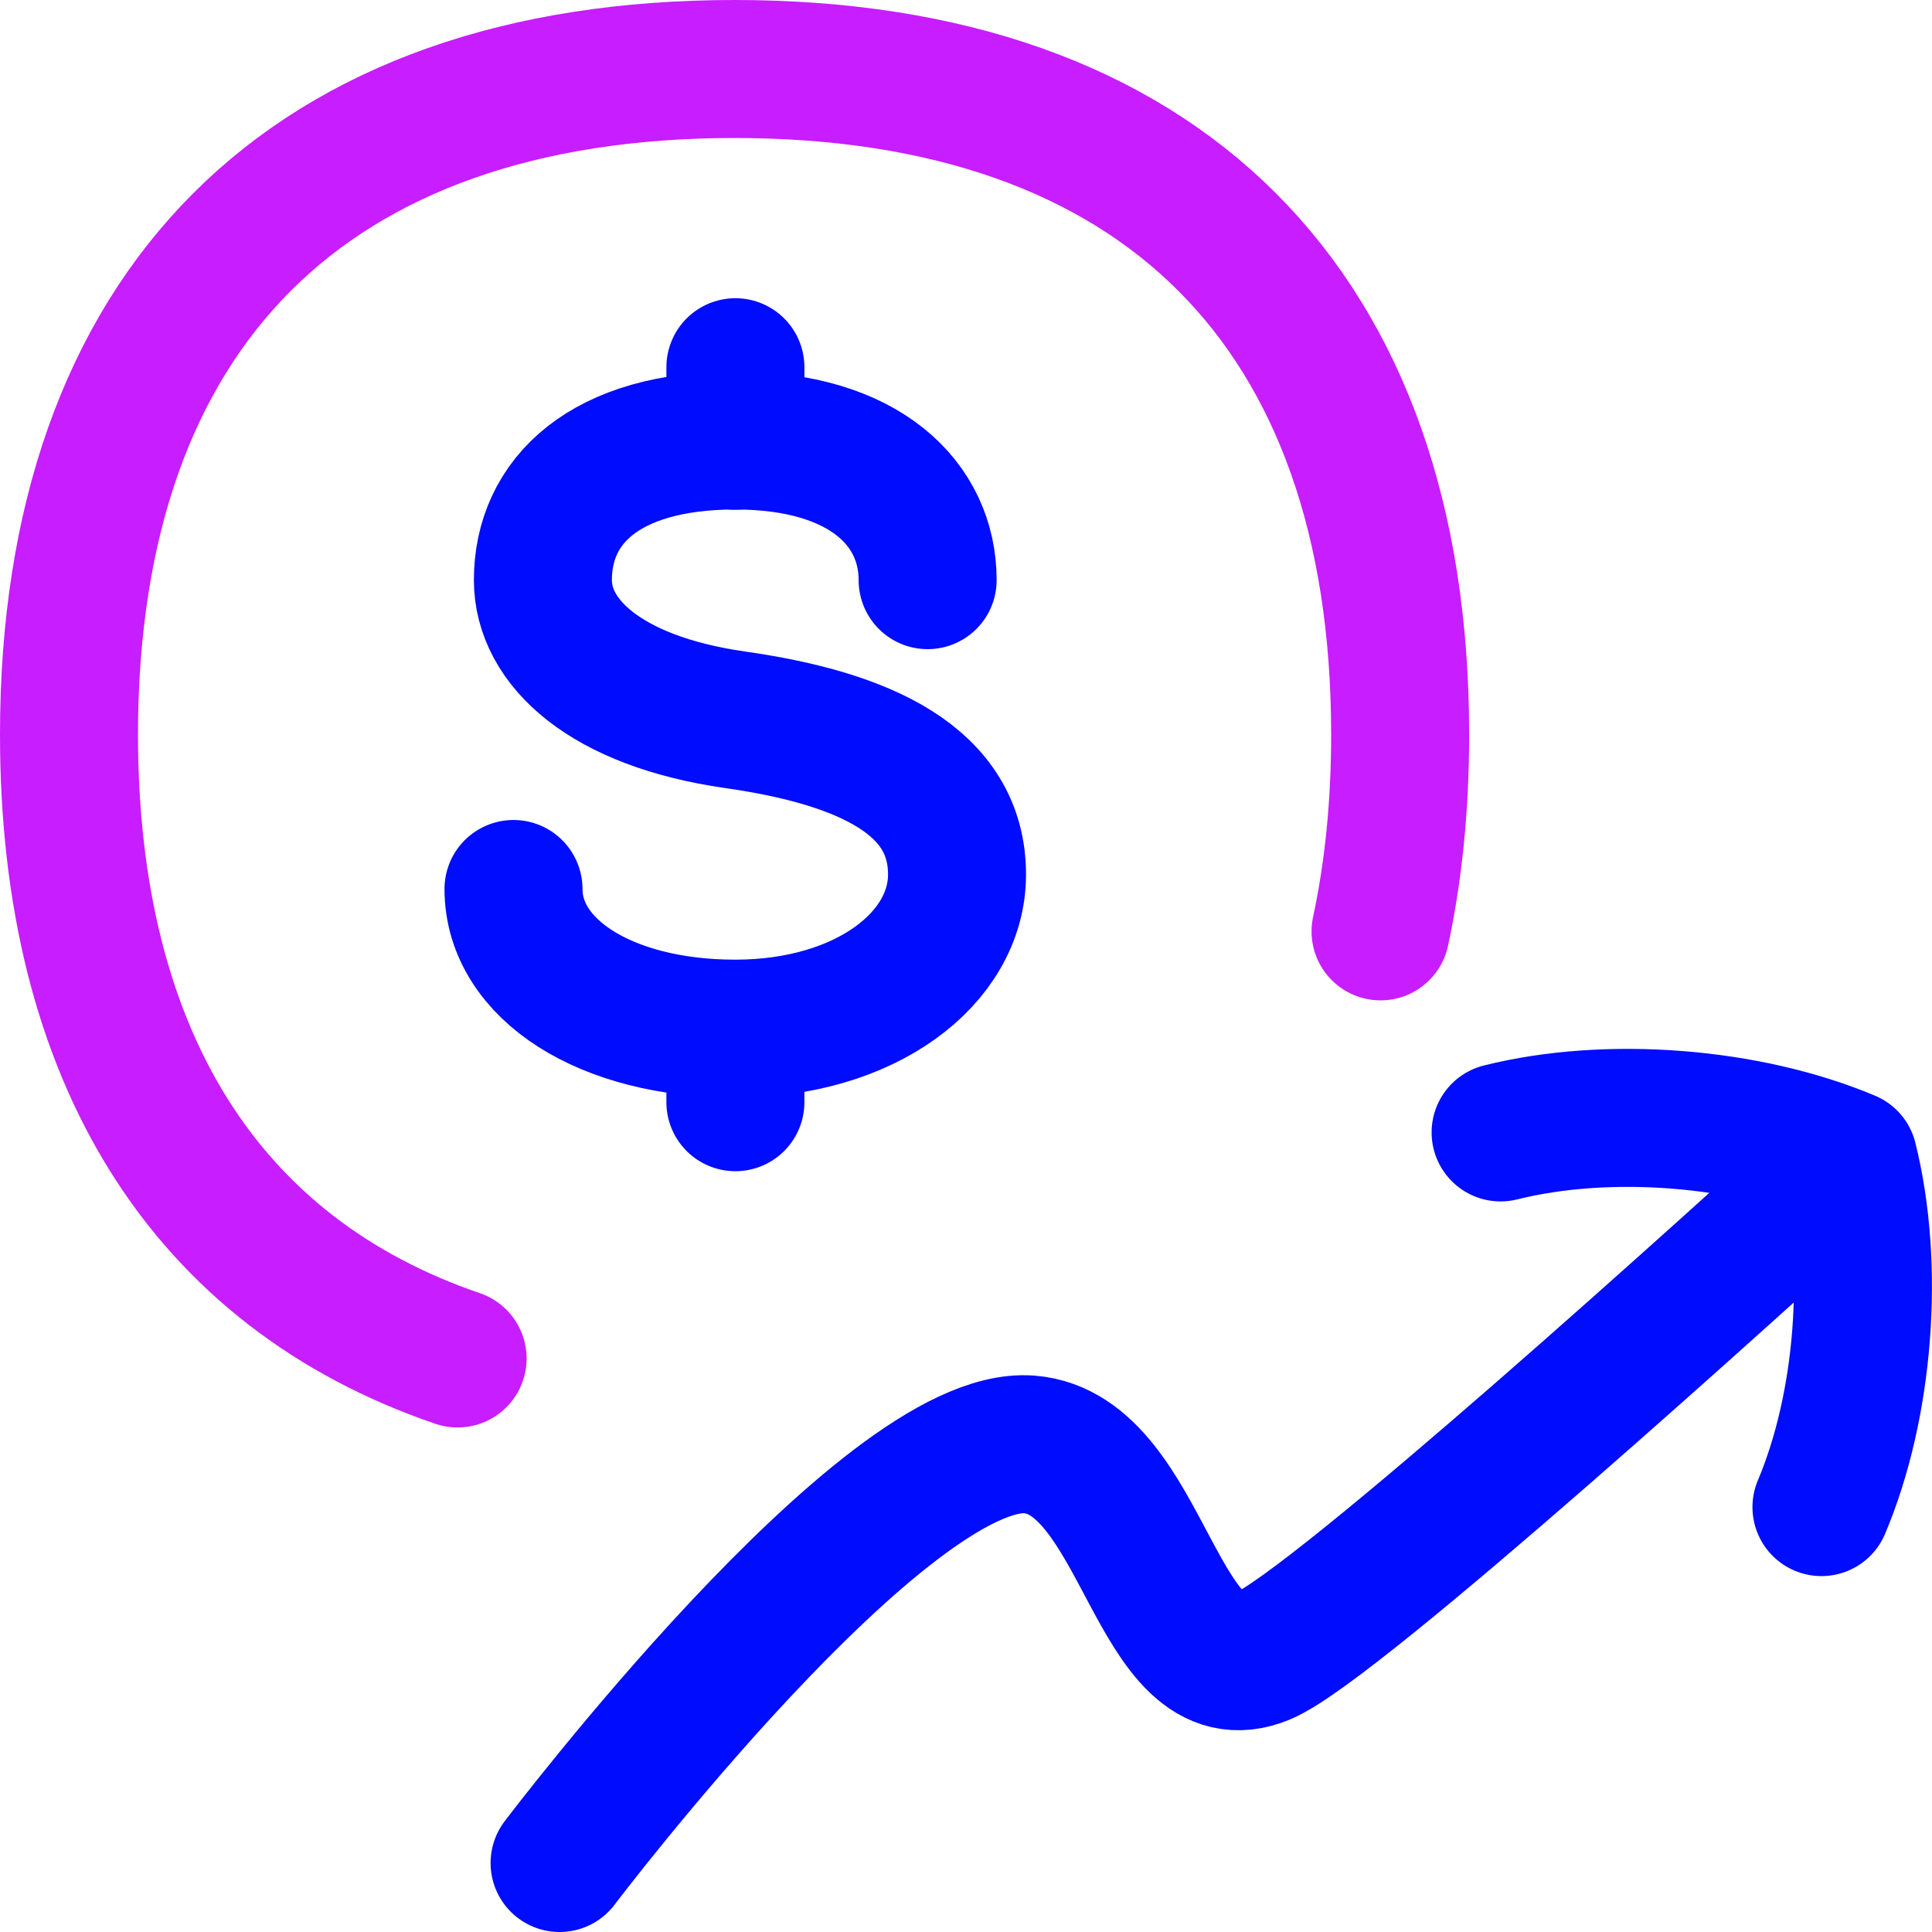 <svg xmlns="http://www.w3.org/2000/svg" fill="none" viewBox="0 0 14 14" id="Dollar-Increase--Streamline-Flex-Neon">
  <desc>
    Dollar Increase Streamline Icon: https://streamlinehq.com
  </desc>
  <g id="dollar-increase--dollar-increase-arrow-up-fluctuate-investment">
    <path id="Vector" stroke="#000cfe" stroke-linecap="round" stroke-linejoin="round" d="M5.329 3.194v-0.533" stroke-width="1"></path>
    <path id="Vector_2" stroke="#000cfe" stroke-linecap="round" stroke-linejoin="round" d="M5.329 7.987v-0.531" stroke-width="1"></path>
    <path id="Vector 3176" stroke="#000cfe" stroke-linecap="round" stroke-linejoin="round" d="M6.722 4.204c0 -0.547 -0.449 -1.012 -1.394 -1.012 -0.945 0 -1.394 0.438 -1.394 1.012 0 0.448 0.449 0.877 1.394 1.012 0.945 0.135 1.607 0.446 1.607 1.121 0 0.607 -0.662 1.117 -1.607 1.117s-1.607 -0.434 -1.607 -1.012" stroke-width="1"></path>
    <path id="Vector_3" stroke="#c71dff" stroke-linecap="round" stroke-linejoin="round" d="M10.004 6.749c0.094 -0.437 0.142 -0.913 0.142 -1.426C10.146 2.236 8.41 0.5 5.323 0.5 2.236 0.5 0.5 2.236 0.5 5.323c0 2.336 0.994 3.899 2.816 4.521" stroke-width="1"></path>
    <path id="Vector 3175" stroke="#000cfe" stroke-linecap="round" stroke-linejoin="round" d="M4.055 13.5s2.359 -3.117 3.405 -3.033c0.84 0.068 0.915 1.855 1.694 1.532 0.52 -0.215 3.484 -2.904 4.213 -3.57" stroke-width="1"></path>
    <path id="Vector_4" stroke="#000cfe" stroke-linecap="round" stroke-linejoin="round" d="M10.874 8.206c0.776 -0.194 1.784 -0.115 2.52 0.195 0.194 0.776 0.116 1.784 -0.195 2.52" stroke-width="1"></path>
  </g>
</svg>
